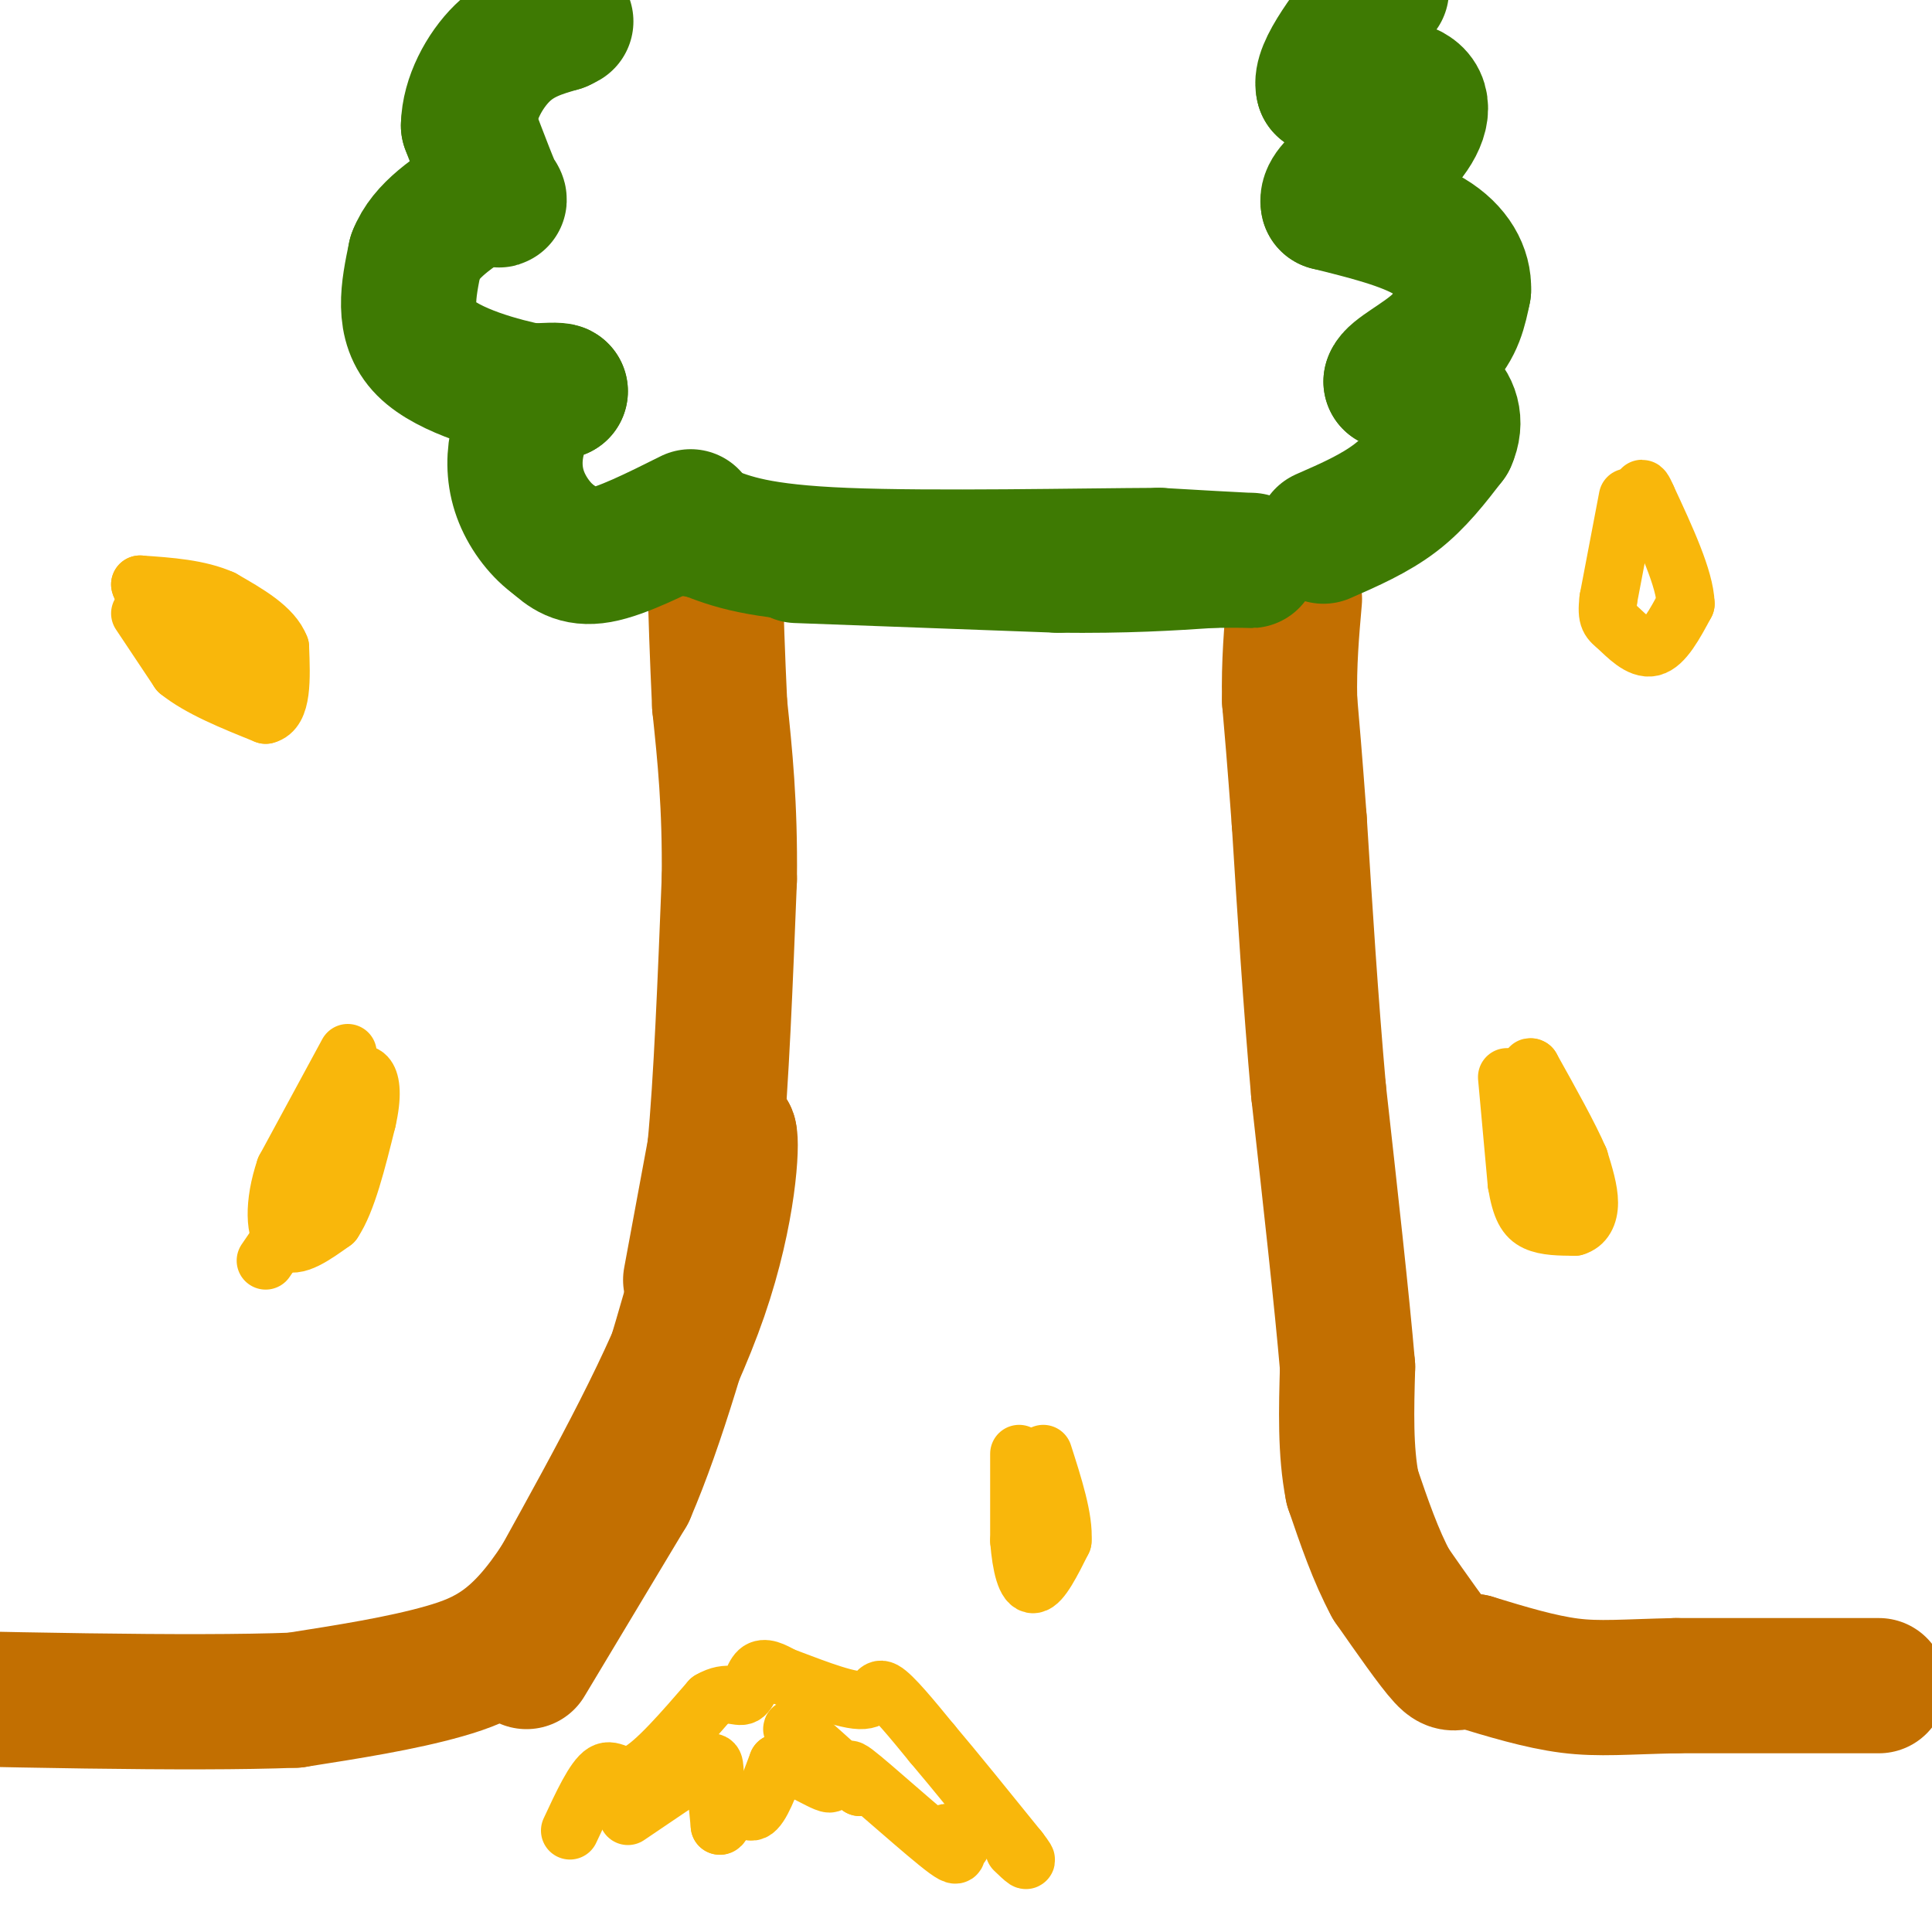 <svg viewBox='0 0 400 400' version='1.1' xmlns='http://www.w3.org/2000/svg' xmlns:xlink='http://www.w3.org/1999/xlink'><g fill='none' stroke='#C26F01' stroke-width='28' stroke-linecap='round' stroke-linejoin='round'><path d='M109,344c0.000,0.000 21.000,-35.000 21,-35'/><path d='M130,309c6.333,-14.667 11.667,-33.833 17,-53'/><path d='M147,256c3.500,-12.333 3.750,-16.667 4,-21'/><path d='M151,235c0.578,1.444 0.022,15.556 -6,33c-6.022,17.444 -17.511,38.222 -29,59'/><path d='M116,327c-8.467,13.133 -15.133,16.467 -24,19c-8.867,2.533 -19.933,4.267 -31,6'/><path d='M61,352c-21.667,0.833 -60.333,-0.083 -99,-1'/><path d='M143,265c0.000,0.000 5.000,-27.000 5,-27'/><path d='M148,238c1.333,-13.833 2.167,-34.917 3,-56'/><path d='M151,182c0.167,-15.333 -0.917,-25.667 -2,-36'/><path d='M149,146c-0.500,-10.500 -0.750,-18.750 -1,-27'/><path d='M148,119c-0.167,-4.667 -0.083,-2.833 0,-1'/><path d='M389,349c0.000,0.000 -42.000,0.000 -42,0'/><path d='M347,349c-10.533,0.222 -15.867,0.778 -22,0c-6.133,-0.778 -13.067,-2.889 -20,-5'/><path d='M305,344c-3.956,-0.333 -3.844,1.333 -6,-1c-2.156,-2.333 -6.578,-8.667 -11,-15'/><path d='M288,328c-3.167,-5.833 -5.583,-12.917 -8,-20'/><path d='M280,308c-1.500,-7.500 -1.250,-16.250 -1,-25'/><path d='M279,283c-1.167,-13.667 -3.583,-35.333 -6,-57'/><path d='M273,226c-1.667,-18.833 -2.833,-37.417 -4,-56'/><path d='M269,170c-1.000,-13.500 -1.500,-19.250 -2,-25'/><path d='M267,145c-0.167,-7.667 0.417,-14.333 1,-21'/></g>
<g fill='none' stroke='#3E7A03' stroke-width='28' stroke-linecap='round' stroke-linejoin='round'><path d='M143,107c-7.167,3.583 -14.333,7.167 -19,8c-4.667,0.833 -6.833,-1.083 -9,-3'/><path d='M115,112c-2.869,-1.973 -5.542,-5.405 -7,-9c-1.458,-3.595 -1.700,-7.352 -1,-11c0.700,-3.648 2.343,-7.185 4,-9c1.657,-1.815 3.329,-1.907 5,-2'/><path d='M116,81c-0.167,-0.333 -3.083,-0.167 -6,0'/><path d='M110,81c-5.733,-1.156 -17.067,-4.044 -22,-9c-4.933,-4.956 -3.467,-11.978 -2,-19'/><path d='M86,53c2.000,-5.333 8.000,-9.167 14,-13'/><path d='M100,40c3.111,-1.133 3.889,2.533 3,1c-0.889,-1.533 -3.444,-8.267 -6,-15'/><path d='M97,26c0.089,-5.400 3.311,-11.400 7,-15c3.689,-3.600 7.844,-4.800 12,-6'/><path d='M116,5c2.000,-1.000 1.000,-0.500 0,0'/><path d='M274,111c5.333,-2.333 10.667,-4.667 15,-8c4.333,-3.333 7.667,-7.667 11,-12'/><path d='M300,91c1.711,-3.733 0.489,-7.067 -2,-9c-2.489,-1.933 -6.244,-2.467 -10,-3'/><path d='M288,79c0.444,-1.756 6.556,-4.644 10,-8c3.444,-3.356 4.222,-7.178 5,-11'/><path d='M303,60c0.156,-3.844 -1.956,-7.956 -7,-11c-5.044,-3.044 -13.022,-5.022 -21,-7'/><path d='M275,42c-0.833,-3.333 7.583,-8.167 16,-13'/><path d='M291,29c3.511,-4.200 4.289,-8.200 1,-10c-3.289,-1.800 -10.644,-1.400 -18,-1'/><path d='M274,18c-1.000,-3.500 5.500,-11.750 12,-20'/><path d='M165,115c0.000,0.000 54.000,2.000 54,2'/><path d='M219,117c14.333,0.167 23.167,-0.417 32,-1'/><path d='M251,116c7.333,-0.111 9.667,0.111 7,0c-2.667,-0.111 -10.333,-0.556 -18,-1'/><path d='M240,115c-15.956,0.067 -46.844,0.733 -65,0c-18.156,-0.733 -23.578,-2.867 -29,-5'/><path d='M146,110c-4.833,-0.833 -2.417,-0.417 0,0'/></g>
<g fill='none' stroke='#F9B70B' stroke-width='12' stroke-linecap='round' stroke-linejoin='round'><path d='M312,223c0.000,0.000 2.000,22.000 2,22'/><path d='M314,245c0.844,5.156 1.956,7.044 4,8c2.044,0.956 5.022,0.978 8,1'/><path d='M326,254c2.000,-0.556 3.000,-2.444 3,-5c0.000,-2.556 -1.000,-5.778 -2,-9'/><path d='M327,240c-2.000,-4.667 -6.000,-11.833 -10,-19'/><path d='M317,221c-1.167,-0.833 0.917,6.583 3,14'/><path d='M320,235c0.667,4.833 0.833,9.917 1,15'/><path d='M72,218c0.000,0.000 -13.000,24.000 -13,24'/><path d='M59,242c-2.467,7.244 -2.133,13.356 0,15c2.133,1.644 6.067,-1.178 10,-4'/><path d='M69,253c2.833,-4.167 4.917,-12.583 7,-21'/><path d='M76,232c1.222,-5.267 0.778,-7.933 0,-9c-0.778,-1.067 -1.889,-0.533 -3,0'/><path d='M73,223c-0.733,2.311 -1.067,8.089 -4,15c-2.933,6.911 -8.467,14.956 -14,23'/><path d='M29,127c0.000,0.000 8.000,12.000 8,12'/><path d='M37,139c4.333,3.500 11.167,6.250 18,9'/><path d='M55,148c3.500,-0.833 3.250,-7.417 3,-14'/><path d='M58,134c-1.500,-4.000 -6.750,-7.000 -12,-10'/><path d='M46,124c-4.833,-2.167 -10.917,-2.583 -17,-3'/><path d='M29,121c0.500,2.667 10.250,10.833 20,19'/><path d='M49,140c3.333,3.167 1.667,1.583 0,0'/><path d='M337,103c0.000,0.000 -4.000,21.000 -4,21'/><path d='M333,124c-0.500,4.262 0.250,4.417 2,6c1.750,1.583 4.500,4.595 7,4c2.500,-0.595 4.750,-4.798 7,-9'/><path d='M349,125c-0.167,-5.167 -4.083,-13.583 -8,-22'/><path d='M341,103c-1.500,-3.500 -1.250,-1.250 -1,1'/><path d='M211,301c0.000,0.000 0.000,18.000 0,18'/><path d='M211,319c0.400,5.200 1.400,9.200 3,9c1.600,-0.200 3.800,-4.600 6,-9'/><path d='M220,319c0.333,-4.500 -1.833,-11.250 -4,-18'/><path d='M118,379c2.511,-5.400 5.022,-10.800 7,-12c1.978,-1.200 3.422,1.800 7,0c3.578,-1.800 9.289,-8.400 15,-15'/><path d='M147,352c3.786,-2.238 5.750,-0.333 7,-1c1.250,-0.667 1.786,-3.905 3,-5c1.214,-1.095 3.107,-0.048 5,1'/><path d='M162,347c4.214,1.536 12.250,4.875 16,5c3.750,0.125 3.214,-2.964 5,-2c1.786,0.964 5.893,5.982 10,11'/><path d='M193,361c4.667,5.500 11.333,13.750 18,22'/><path d='M211,383c2.833,3.667 0.917,1.833 -1,0'/><path d='M130,376c6.022,-4.089 12.044,-8.178 15,-10c2.956,-1.822 2.844,-1.378 3,1c0.156,2.378 0.578,6.689 1,11'/><path d='M149,378c0.655,0.333 1.792,-4.333 3,-5c1.208,-0.667 2.488,2.667 4,2c1.512,-0.667 3.256,-5.333 5,-10'/><path d='M161,365c3.905,0.155 11.167,5.542 11,4c-0.167,-1.542 -7.762,-10.012 -8,-11c-0.238,-0.988 6.881,5.506 14,12'/><path d='M178,370c0.778,0.153 -4.276,-5.464 -1,-3c3.276,2.464 14.882,13.010 19,16c4.118,2.990 0.748,-1.574 0,-3c-0.748,-1.426 1.126,0.287 3,2'/></g>
</svg>